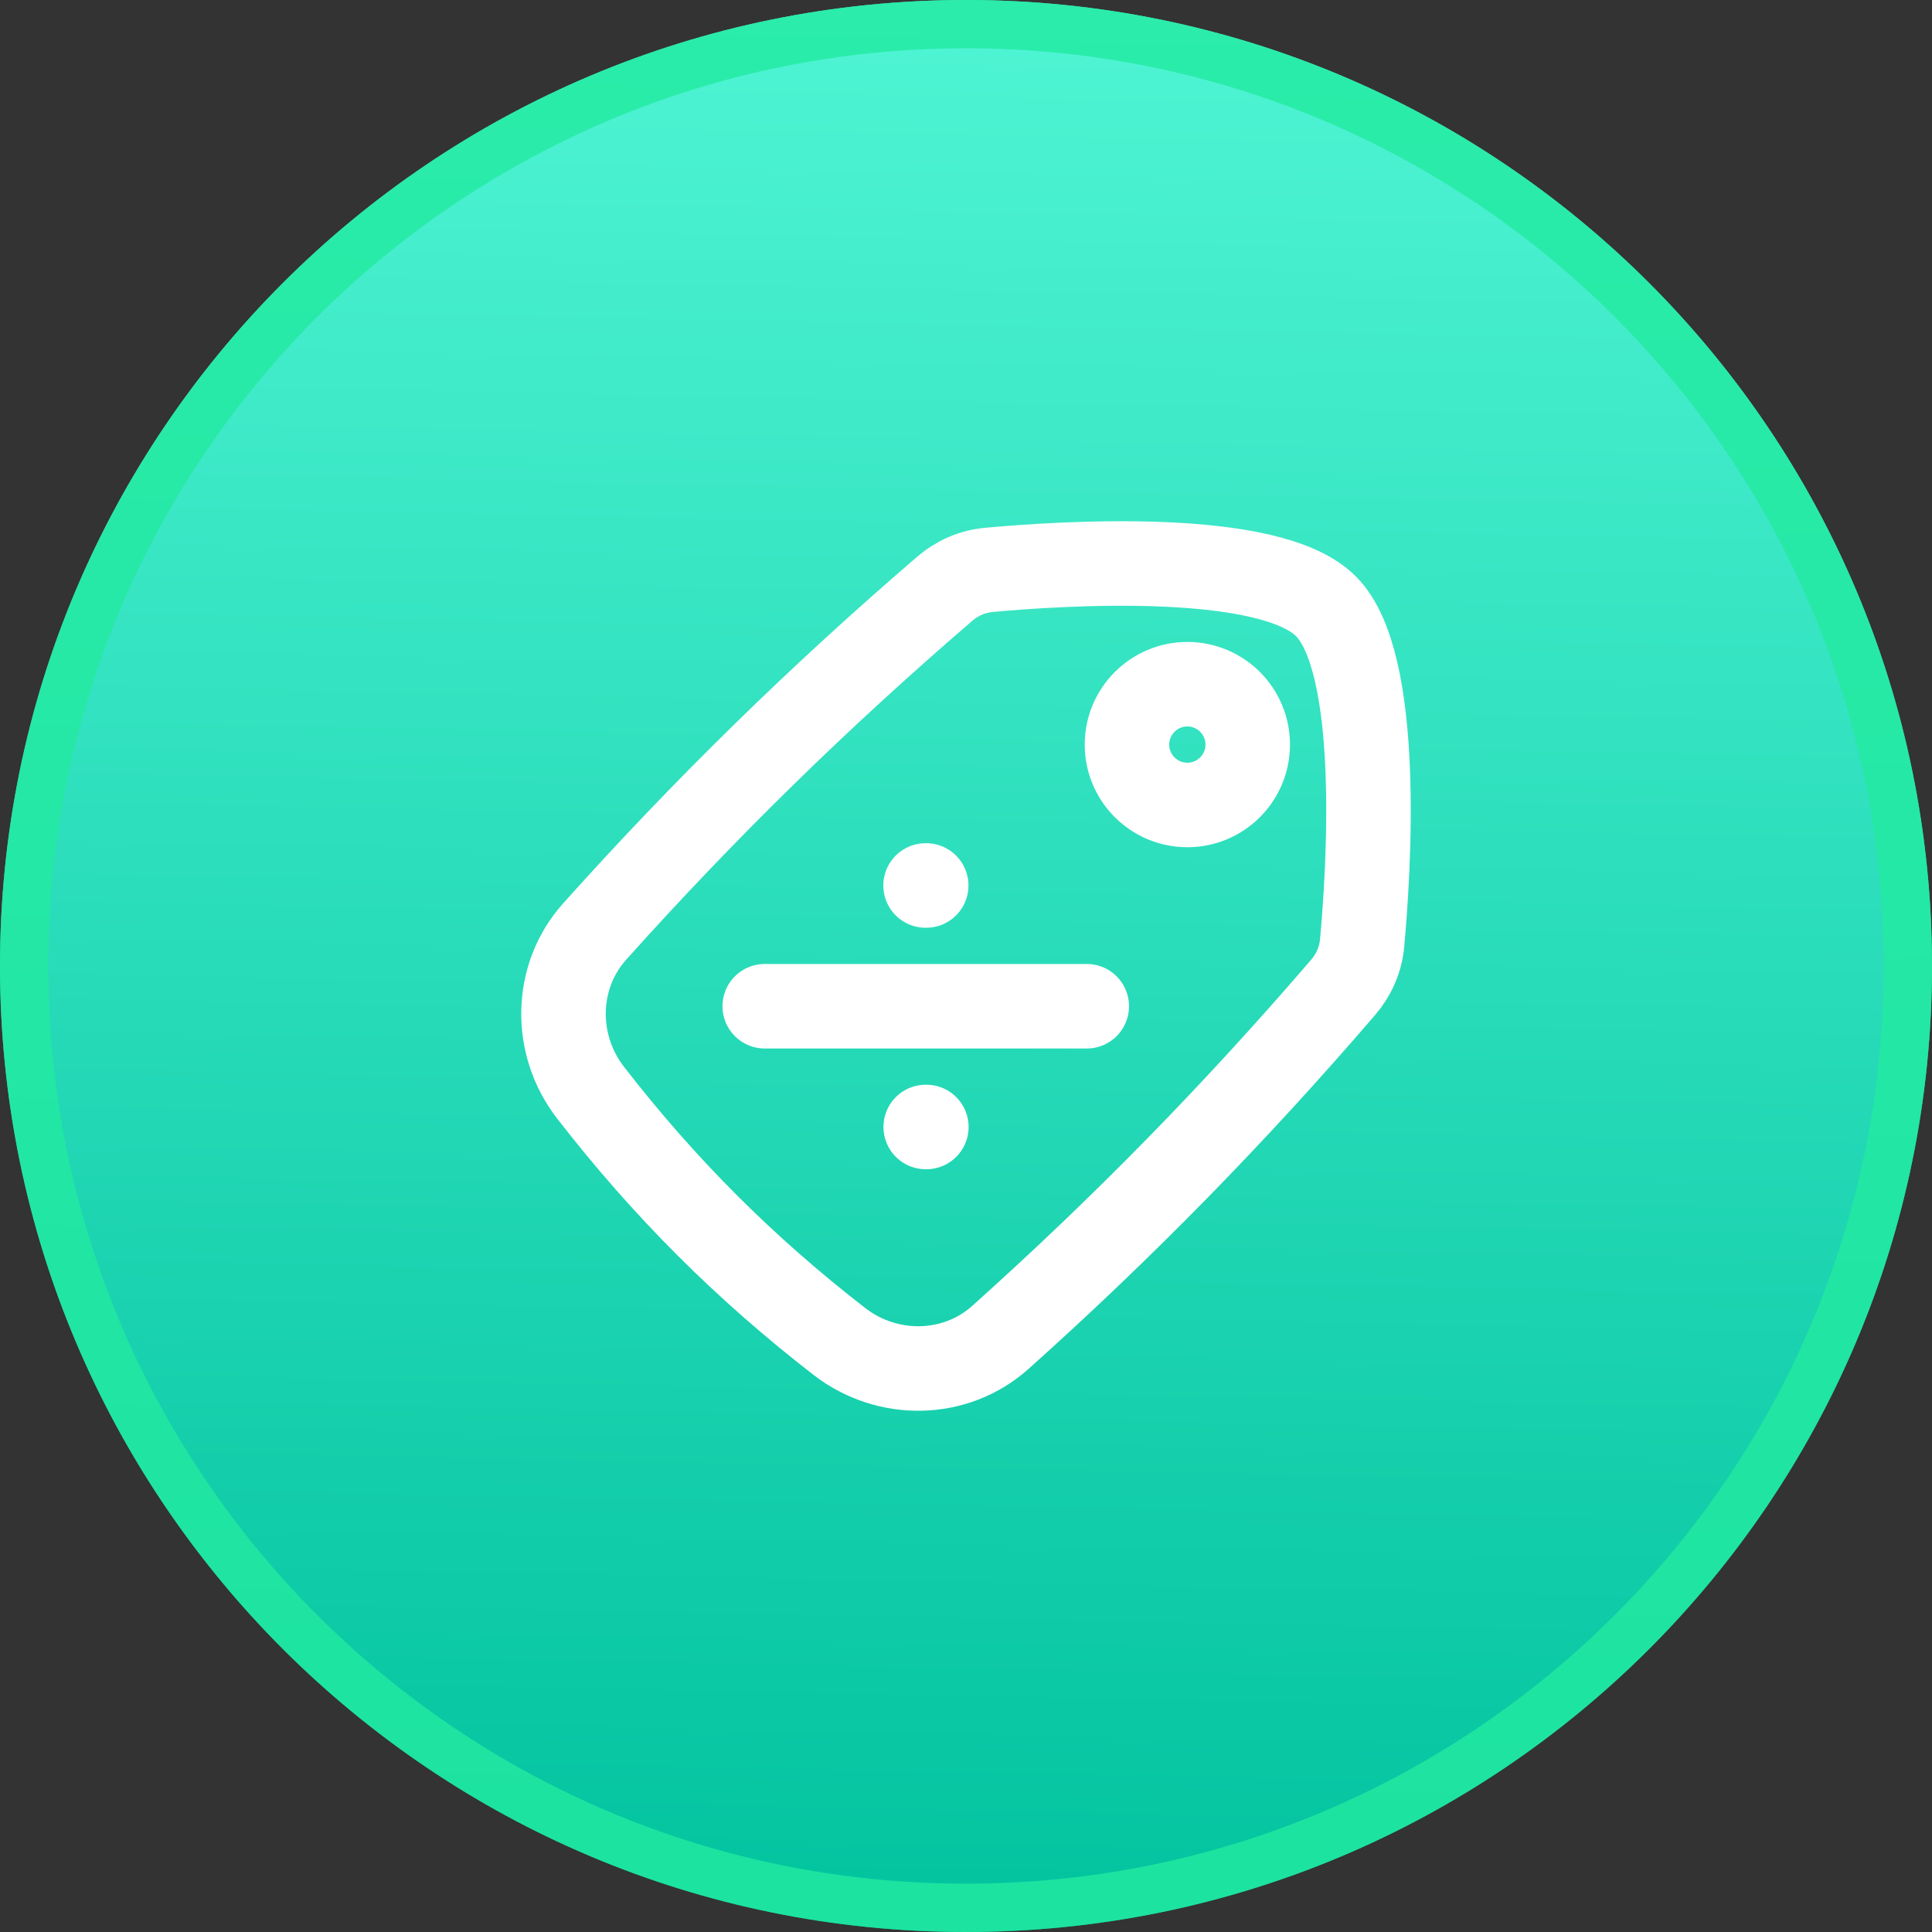 <svg xmlns="http://www.w3.org/2000/svg" width="40" height="40" viewBox="0 0 40 40" fill="none"><rect x="0" y="0" width="40" height="40" fill="#333333" stroke="none"/><path d="M0 20C0 8.954 8.954 0 20 0C31.046 0 40 8.954 40 20C40 31.046 31.046 40 20 40C8.954 40 0 31.046 0 20Z" fill="url(#paint0_linear_2694_6968)"></path><path d="M20 0.5C30.77 0.5 39.5 9.23 39.5 20C39.5 30.77 30.77 39.5 20 39.5C9.23 39.5 0.5 30.77 0.5 20C0.5 9.23 9.23 0.5 20 0.5Z" stroke="#23EAA1" stroke-opacity="0.81"></path><path d="M19.163 18.333H19.176M19.166 23.333H19.179" stroke="white" stroke-width="1.75" stroke-linecap="round" stroke-linejoin="round"></path><path d="M15.833 20.833L22.5 20.833" stroke="white" stroke-width="1.75" stroke-linecap="round" stroke-linejoin="round"></path><circle cx="1.25" cy="1.25" r="1.25" transform="matrix(1 0 0 -1 23.333 16.666)" stroke="white" stroke-width="1.75" stroke-linecap="round" stroke-linejoin="round"></circle><path d="M12.312 19.286C11.476 20.22 11.458 21.629 12.225 22.62C13.748 24.586 15.414 26.252 17.38 27.775C18.371 28.542 19.78 28.524 20.713 27.688C23.248 25.418 25.57 23.046 27.81 20.44C28.031 20.182 28.17 19.866 28.201 19.528C28.338 18.032 28.621 13.72 27.45 12.55C26.279 11.379 21.968 11.661 20.472 11.799C20.134 11.83 19.818 11.968 19.56 12.19C16.953 14.43 14.582 16.752 12.312 19.286Z" stroke="white" stroke-width="1.75"></path><defs><linearGradient id="paint0_linear_2694_6968" x1="18.859" y1="-7.86607e-09" x2="18.033" y2="40.993" gradientUnits="userSpaceOnUse"><stop stop-color="#4FF5D4"></stop><stop offset="1" stop-color="#00C19D"></stop></linearGradient></defs></svg>